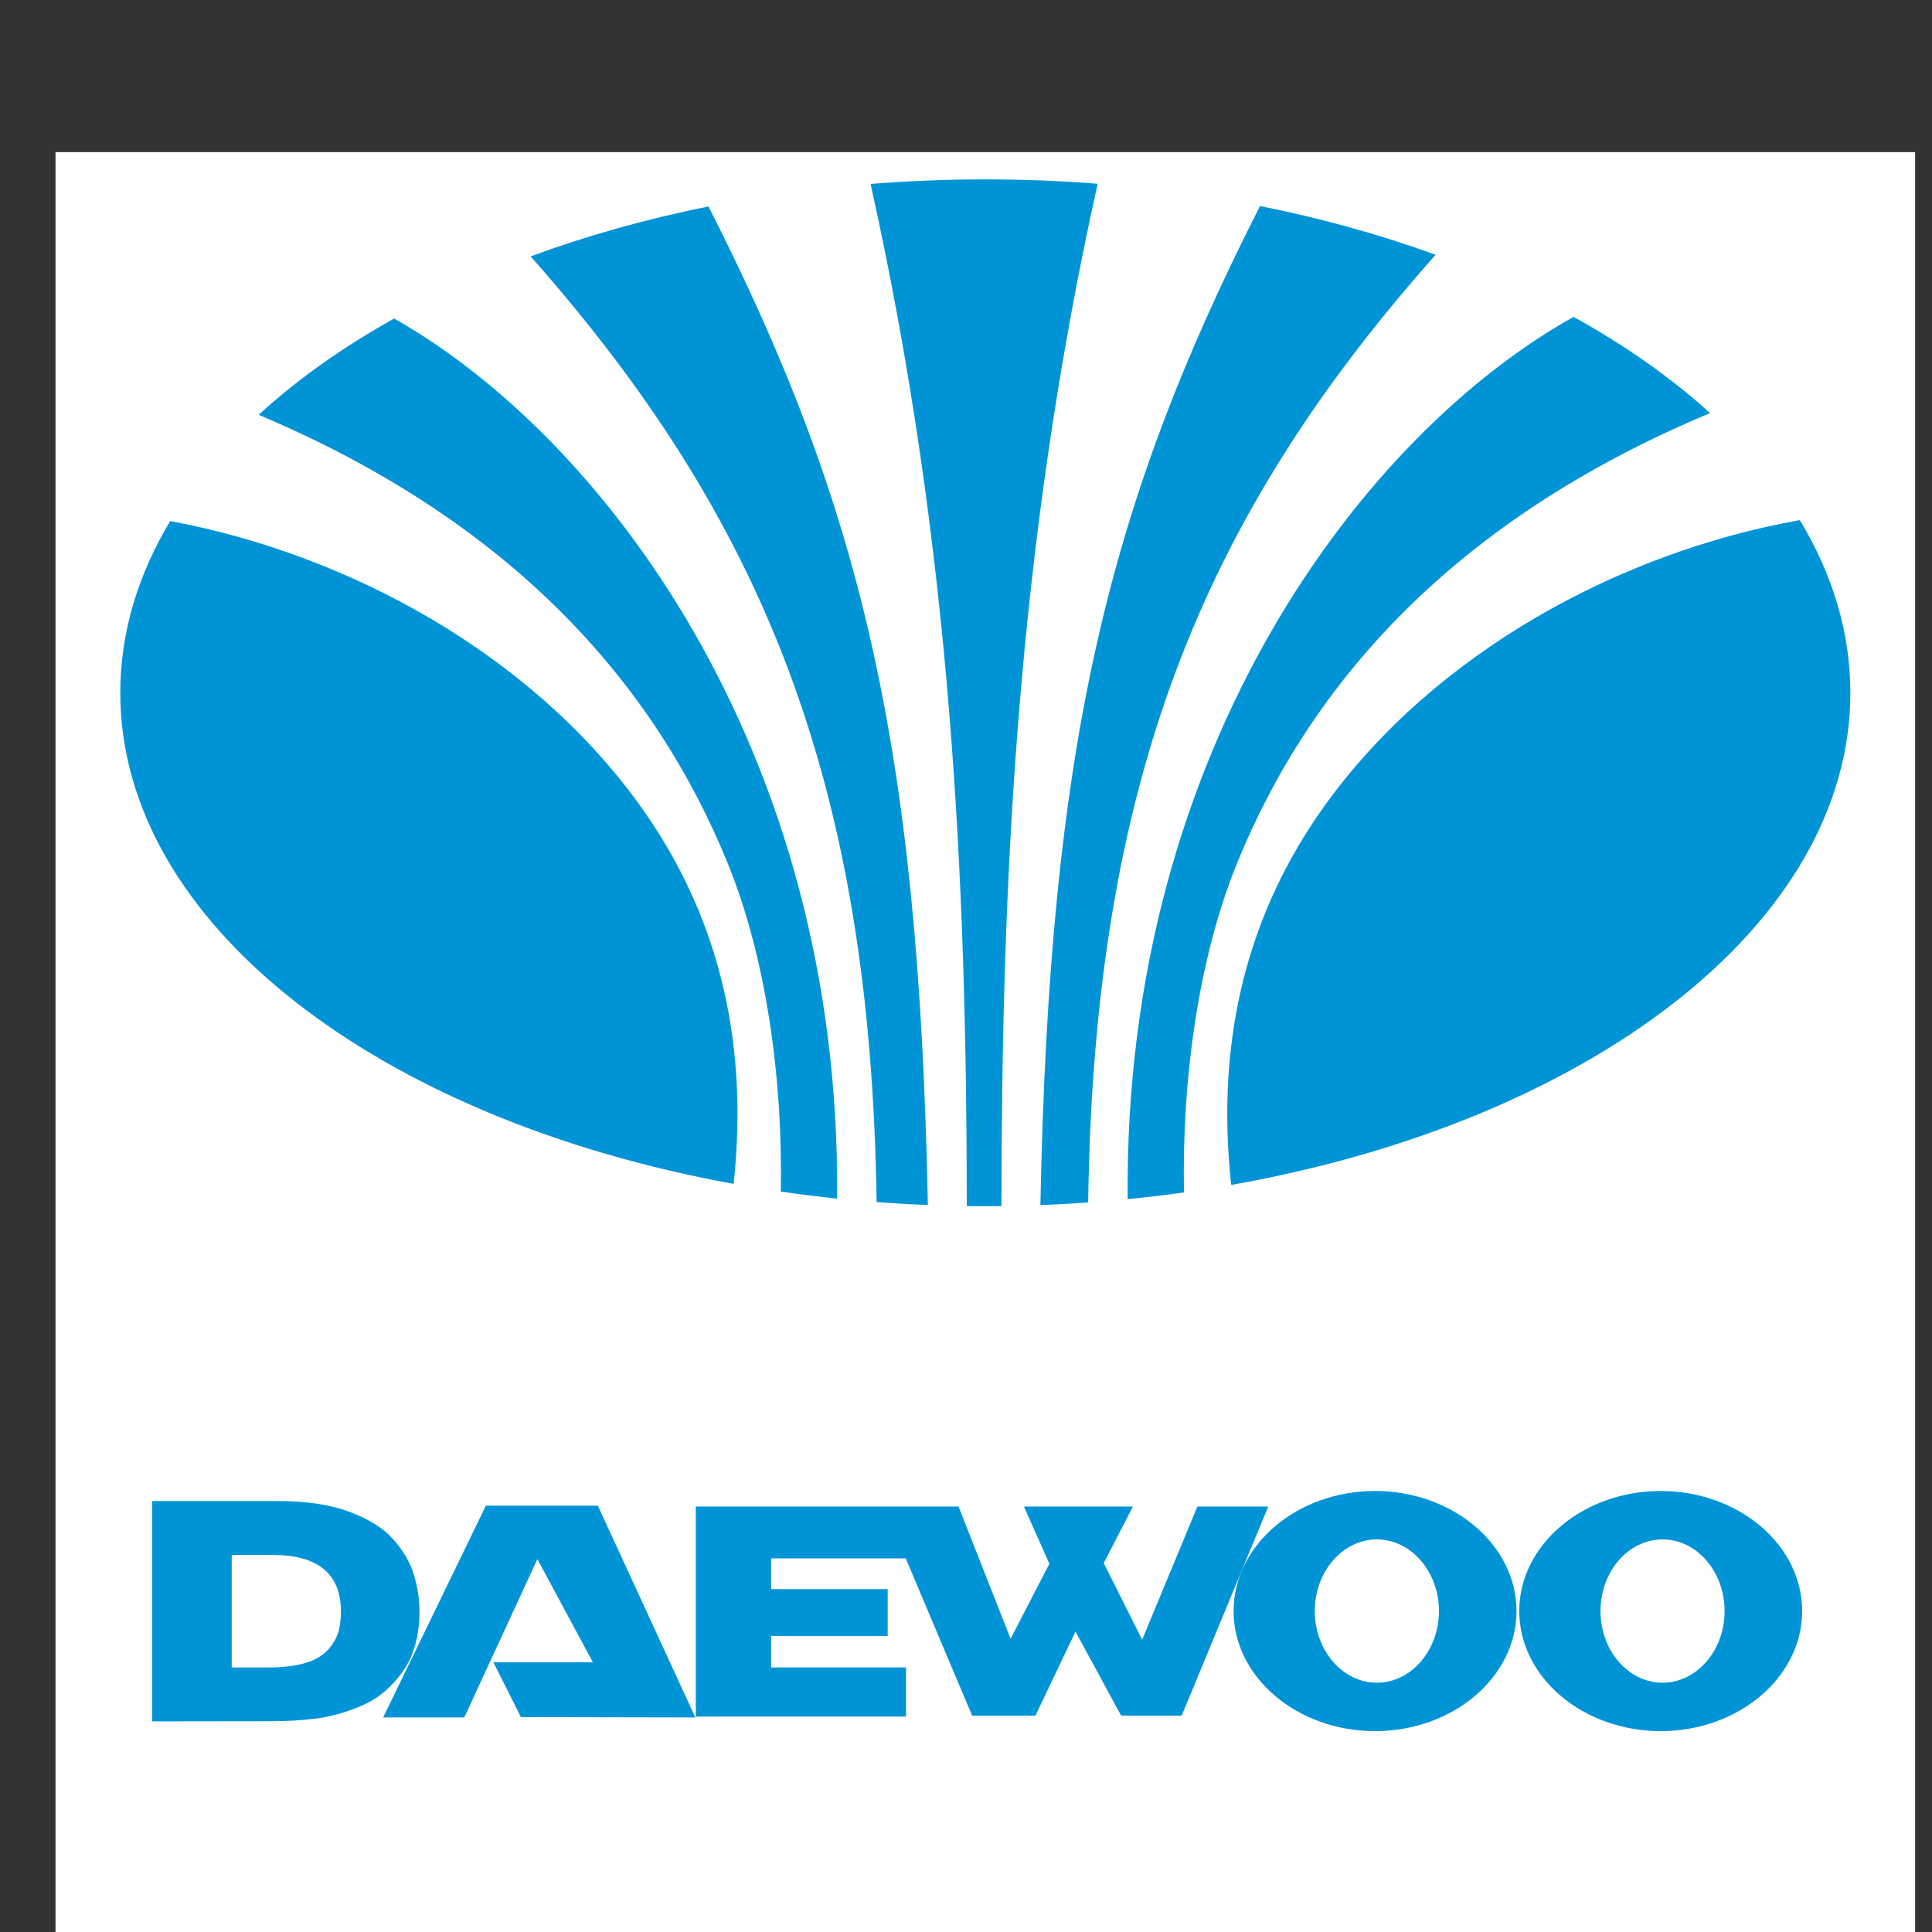 <svg width="34" height="34" viewBox="0 0 34 34" fill="none" xmlns="http://www.w3.org/2000/svg">
<rect x="0" y="0" width="34" height="34" fill="#333333" stroke="none"/>
<g clip-path="url(#clip0_2007_182)">
<path fill-rule="evenodd" clip-rule="evenodd" d="M0.977 2.677H33.703V35.355H0.977V2.677Z" fill="white"/>
<path fill-rule="evenodd" clip-rule="evenodd" d="M12.237 30.224L9.167 30.218L8.683 29.254H10.434L9.457 27.438L8.171 30.224H6.743L8.551 26.497H10.521L12.237 30.224ZM29.258 27.091C29.859 27.091 30.35 27.657 30.35 28.352C30.35 29.047 29.859 29.613 29.258 29.613C28.656 29.613 28.166 29.047 28.166 28.352C28.166 27.657 28.656 27.091 29.258 27.091ZM29.226 26.239C30.597 26.239 31.715 27.189 31.715 28.352C31.715 29.516 30.597 30.465 29.226 30.465C27.855 30.465 26.736 29.516 26.736 28.352C26.736 27.189 27.855 26.239 29.226 26.239ZM24.231 27.091C24.832 27.091 25.323 27.657 25.323 28.352C25.323 29.047 24.832 29.613 24.231 29.613C23.629 29.613 23.138 29.047 23.138 28.352C23.138 27.657 23.629 27.091 24.231 27.091ZM24.198 26.239C25.569 26.239 26.688 27.189 26.688 28.352C26.688 29.516 25.569 30.465 24.198 30.465C22.827 30.465 21.709 29.516 21.709 28.352C21.709 27.189 22.827 26.239 24.198 26.239ZM15.944 30.208H12.245V26.513H16.869L17.785 28.84L18.467 27.52L18.02 26.513H19.937L19.424 27.508L20.1 28.856L21.072 26.513H22.319L20.796 30.192H19.73L18.927 28.714L18.222 30.192H17.108L15.94 27.425H13.571V27.966H15.622V28.79H13.571V29.344H15.944L15.944 30.208ZM6 28.361C6 27.696 5.597 27.364 4.79 27.364H4.078V29.345H4.719C4.993 29.345 5.224 29.315 5.41 29.255C5.597 29.194 5.739 29.093 5.838 28.952C5.895 28.875 5.938 28.788 5.962 28.696C5.987 28.599 6 28.489 6 28.361ZM7.382 28.35C7.382 28.788 7.283 29.145 7.085 29.421C6.887 29.698 6.648 29.896 6.368 30.016C6.089 30.136 5.815 30.213 5.546 30.246C5.296 30.275 5.045 30.29 4.795 30.29L2.676 30.293V26.416H4.897C5.393 26.416 5.811 26.479 6.148 26.605C6.487 26.731 6.743 26.891 6.919 27.087C7.094 27.283 7.215 27.489 7.282 27.705C7.348 27.922 7.382 28.137 7.382 28.35ZM17.34 3.157C18.01 3.157 18.67 3.183 19.317 3.234C17.884 9.672 17.628 15.551 17.624 21.225C17.529 21.226 17.435 21.227 17.34 21.227C17.231 21.227 17.122 21.226 17.014 21.225C17.01 15.552 16.753 9.674 15.321 3.237C15.982 3.185 16.656 3.157 17.34 3.157ZM16.329 21.206C16.025 21.195 15.725 21.177 15.427 21.154C15.32 13.757 13.426 9.13 9.338 4.512C10.314 4.152 11.363 3.856 12.468 3.633C15.152 8.916 16.168 13.117 16.329 21.206ZM14.732 21.093C14.401 21.059 14.07 21.018 13.741 20.97C13.777 18.959 13.479 16.838 12.803 15.184C11.509 12.01 8.993 9.173 4.552 7.3C5.23 6.679 6.031 6.11 6.937 5.606C10.572 7.661 14.803 13.159 14.732 21.093ZM12.911 20.834C6.675 19.704 2.117 16.255 2.117 12.192C2.117 11.133 2.427 10.116 2.995 9.17C6.111 9.748 9.342 11.496 11.272 14.188C12.568 15.997 13.196 18.186 12.911 20.834ZM22.174 3.626C23.263 3.843 24.298 4.132 25.264 4.484C21.157 9.113 19.255 13.745 19.15 21.162C18.87 21.182 18.59 21.197 18.309 21.208C18.47 13.113 19.487 8.912 22.174 3.626ZM27.692 5.577C28.603 6.081 29.412 6.649 30.095 7.27C25.611 9.143 23.075 11.993 21.773 15.184C21.096 16.843 20.798 18.97 20.836 20.985C20.507 21.031 20.176 21.07 19.845 21.103C19.77 13.127 24.043 7.61 27.692 5.577ZM31.674 9.153C32.249 10.104 32.563 11.127 32.563 12.192C32.563 16.277 27.955 19.742 21.667 20.853C21.378 18.196 22.006 16.002 23.305 14.188C25.254 11.469 28.53 9.713 31.674 9.153Z" fill="#0094D6"/>
</g>
<defs>
<clipPath id="clip0_2007_182">
<rect width="34" height="34" fill="white"/>
</clipPath>
</defs>
</svg>

